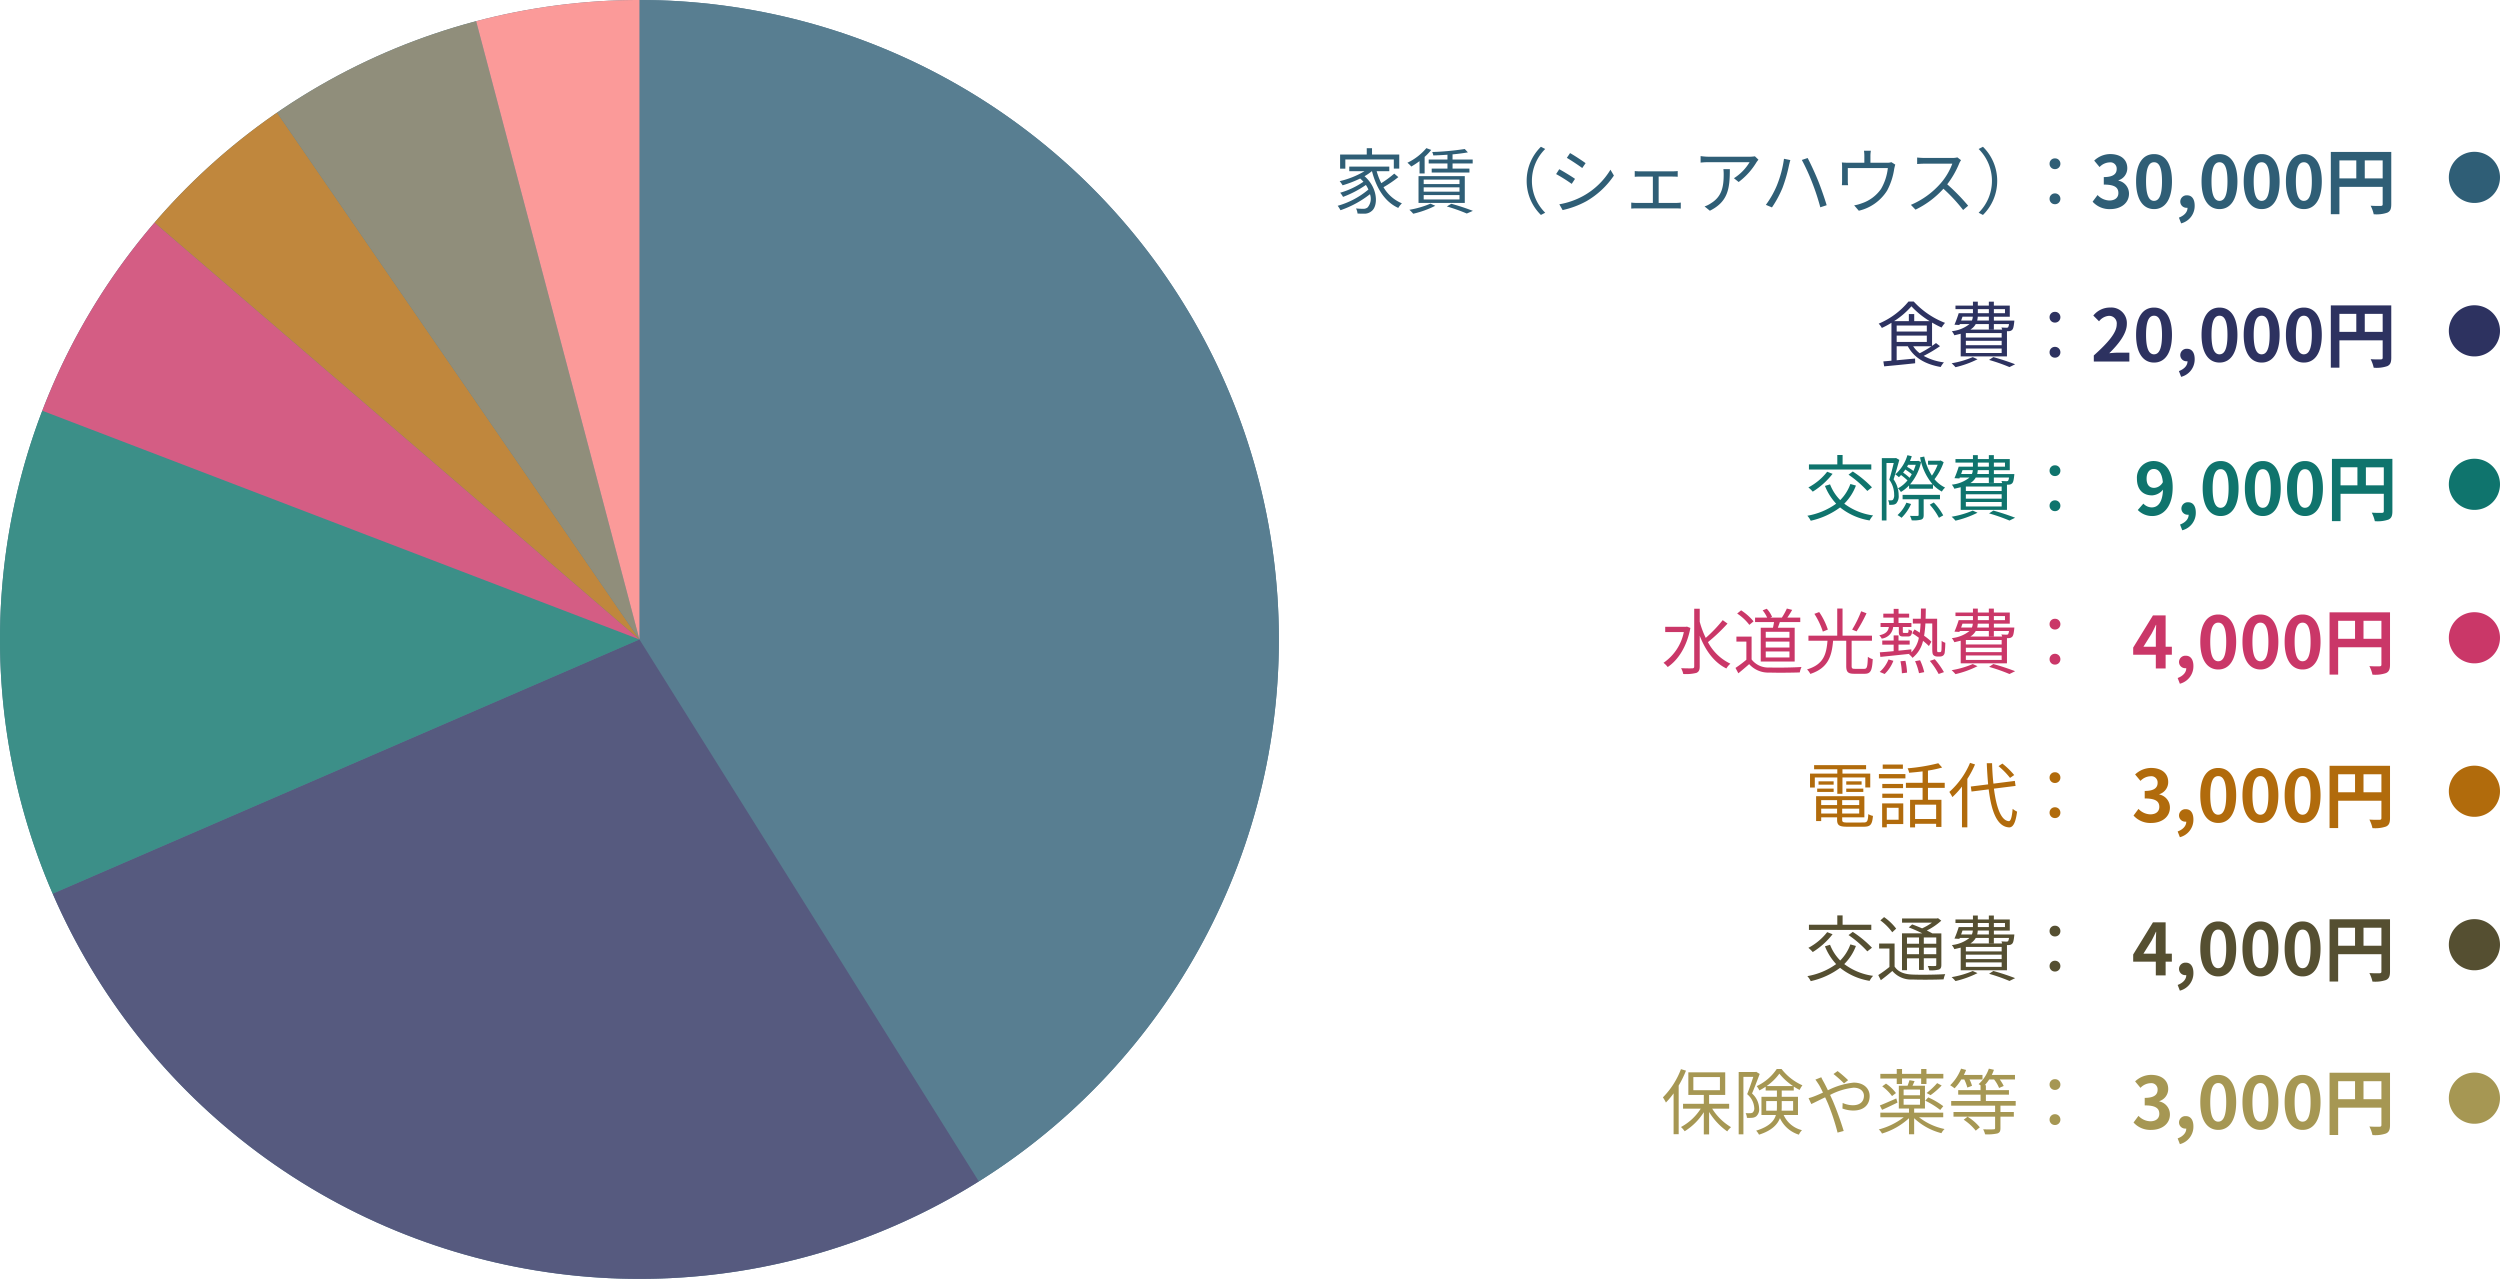 <svg xmlns="http://www.w3.org/2000/svg" width="488.707" height="250" viewBox="0 0 488.707 250"><g transform="translate(-146.293 -3025.324)"><path d="M2.282-9.506H11.76v1.792h1.064v-2.758H7.5V-11.7H6.468v1.232H1.26v2.758H2.282Zm9.562,2.772A20.841,20.841,0,0,1,9.31-4.872a12.633,12.633,0,0,1-.9-2.338h2.464v-.9H3.052v.9H6.034A16.888,16.888,0,0,1,1.176-5.264a6.134,6.134,0,0,1,.574.812,21.944,21.944,0,0,0,3.43-1.33c.238.21.448.42.644.63A15.544,15.544,0,0,1,1.274-3a4.424,4.424,0,0,1,.56.812A19.918,19.918,0,0,0,6.3-4.522a5.114,5.114,0,0,1,.49.9A16,16,0,0,1,.784-.448,4.74,4.74,0,0,1,1.33.42,19.682,19.682,0,0,0,7.1-2.716a2.617,2.617,0,0,1-.462,2.59A1.357,1.357,0,0,1,5.67.14a12.512,12.512,0,0,1-1.3-.07,2.451,2.451,0,0,1,.294.994c.448.028.882.042,1.218.028A2.1,2.1,0,0,0,7.364.63c1.372-.952,1.344-4.55-1.33-6.86a9.853,9.853,0,0,0,1.428-.98H7.49c.868,3.318,2.492,5.978,5.138,7.182a4.466,4.466,0,0,1,.714-.9,7.466,7.466,0,0,1-3.6-3.15,22.5,22.5,0,0,0,2.9-1.974Zm10.4-2.758H18.578v.77h3.668v1.008h-3.08v.77h7.378v-.77h-3.3V-8.722h3.934v-.77H23.24V-10.5c1.12-.1,2.17-.238,3-.392l-.616-.658a51.22,51.22,0,0,1-6.356.588,2.878,2.878,0,0,1,.21.672c.882-.028,1.834-.07,2.772-.14ZM17.6-2.548h7v.868h-7Zm0-1.512h7v.854h-7Zm0-1.512h7V-4.7h-7ZM16.59-1.008h9.044V-6.244H16.59Zm.2-5.754h.994V-10.01a9.768,9.768,0,0,0,1.288-1.358l-.952-.35a11.094,11.094,0,0,1-3.7,2.856,5.43,5.43,0,0,1,.756.742,14.486,14.486,0,0,0,1.61-1.064ZM18.928-.868A18.325,18.325,0,0,1,14.8.336a6.5,6.5,0,0,1,.756.77A19.4,19.4,0,0,0,19.866-.448Zm3.192.546a35.589,35.589,0,0,1,3.906,1.386l1.19-.518A41.413,41.413,0,0,0,23-.84Zm15.61-5a9.3,9.3,0,0,0,2.786,6.664l.84-.434a8.761,8.761,0,0,1-2.6-6.23,8.761,8.761,0,0,1,2.6-6.23l-.84-.434A9.3,9.3,0,0,0,37.73-5.32Zm8.484-5.432-.63.938c.826.476,2.338,1.484,3.01,1.988l.658-.952C48.65-9.226,47.04-10.29,46.214-10.752Zm-2.1,10.01L44.758.392a17.428,17.428,0,0,0,4.648-1.736,16.313,16.313,0,0,0,5.376-5.012L54.11-7.5A14.279,14.279,0,0,1,48.8-2.38,14.872,14.872,0,0,1,44.114-.742ZM44.1-7.6l-.616.952a30.687,30.687,0,0,1,3.052,1.918l.644-.98C46.564-6.16,44.926-7.154,44.1-7.6Zm14.756.364v1.12c.294-.028.742-.042.966-.042H62.4v5.152h-3.22a8.13,8.13,0,0,1-1.008-.07V.1c.336-.028.7-.042,1.008-.042H66.92c.224,0,.658.014.938.042V-1.078a6.4,6.4,0,0,1-.938.07H63.532V-6.16h2.73c.322,0,.686.014.994.042v-1.12c-.294.028-.644.056-.994.056h-6.44A8.221,8.221,0,0,1,58.856-7.238ZM83.034-9.464l-.686-.658a6.914,6.914,0,0,1-.98.084H73.332a11.88,11.88,0,0,1-1.6-.126V-8.89a15.643,15.643,0,0,1,1.6-.084h7.98a9.51,9.51,0,0,1-3.066,3.136l.924.742A13.5,13.5,0,0,0,82.656-8.96C82.754-9.114,82.936-9.324,83.034-9.464ZM77.448-7.616h-1.26a8.416,8.416,0,0,1,.056,1.008c0,2.338-.308,4.326-2.478,5.656a4.822,4.822,0,0,1-1.26.63l1.036.84C77.112-1.26,77.448-3.822,77.448-7.616Zm9.2,3.178A18.112,18.112,0,0,1,84.49-.63l1.19.5a20.8,20.8,0,0,0,2.072-3.85,29.613,29.613,0,0,0,1.26-4.382c.07-.294.168-.714.266-1.022l-1.246-.252A21.706,21.706,0,0,1,86.646-4.438Zm6.9-.532A43.874,43.874,0,0,1,95.13-.154L96.376-.56C96-1.82,95.256-3.976,94.7-5.348c-.6-1.484-1.5-3.416-2.044-4.438l-1.134.378A39.38,39.38,0,0,1,93.548-4.97Zm11.466-6.244H103.67a7.854,7.854,0,0,1,.07,1.05v1.3h-3.094a12.4,12.4,0,0,1-1.3-.056,9.372,9.372,0,0,1,.042,1.078v2.464c0,.266-.014.644-.042.9h1.218a5.4,5.4,0,0,1-.056-.84V-7.826h7.826A10.312,10.312,0,0,1,107-3.738a7.465,7.465,0,0,1-3.794,2.814,7.456,7.456,0,0,1-1.456.392l.91,1.05a8.9,8.9,0,0,0,5.544-3.962,13.049,13.049,0,0,0,1.372-4.214c.056-.266.14-.63.21-.84l-.756-.476a2.752,2.752,0,0,1-.966.112H104.93v-1.3A6.254,6.254,0,0,1,105.014-11.214ZM122.64-9.366l-.714-.546a3.834,3.834,0,0,1-1.05.112h-5.4c-.42,0-1.218-.056-1.414-.084V-8.61c.154-.014.924-.07,1.414-.07h5.46a12.319,12.319,0,0,1-2.324,3.892A16.009,16.009,0,0,1,112.84-.63l.9.938A17.748,17.748,0,0,0,119.2-3.78a32.325,32.325,0,0,1,3.85,4.158l.98-.84a38.835,38.835,0,0,0-4.088-4.186,17.719,17.719,0,0,0,2.352-4.1A4.016,4.016,0,0,1,122.64-9.366Zm7.07,4.046a9.3,9.3,0,0,0-2.786-6.664l-.84.434a8.761,8.761,0,0,1,2.6,6.23,8.761,8.761,0,0,1-2.6,6.23l.84.434A9.3,9.3,0,0,0,129.71-5.32Z" transform="translate(407 3066)" fill="#2f5e76"/><path d="M7-7.616a1.034,1.034,0,0,0,1.064-1.05A1.034,1.034,0,0,0,7-9.716a1.022,1.022,0,0,0-1.05,1.05A1.022,1.022,0,0,0,7-7.616ZM7-.756a1.042,1.042,0,0,0,1.064-1.05A1.046,1.046,0,0,0,7-2.87,1.034,1.034,0,0,0,5.95-1.806,1.031,1.031,0,0,0,7-.756Z" transform="translate(541 3066)" fill="#2f5e76"/><path d="M3.836.2C5.81.2,7.476-.91,7.476-2.814A2.591,2.591,0,0,0,5.418-5.362v-.07A2.459,2.459,0,0,0,7.14-7.8c0-1.764-1.358-2.758-3.36-2.758A4.6,4.6,0,0,0,.672-9.282l1.05,1.26a2.816,2.816,0,0,1,1.96-.91A1.222,1.222,0,0,1,5.068-7.644c0,.924-.616,1.582-2.52,1.582v1.47C4.8-4.592,5.4-3.948,5.4-2.94,5.4-2,4.69-1.484,3.64-1.484A3.291,3.291,0,0,1,1.33-2.548l-.966,1.3A4.4,4.4,0,0,0,3.836.2Zm8.54,0c2.114,0,3.5-1.848,3.5-5.418s-1.386-5.334-3.5-5.334S8.862-8.806,8.862-5.222,10.262.2,12.376.2Zm0-1.61c-.9,0-1.568-.9-1.568-3.808S11.48-8.96,12.376-8.96s1.554.84,1.554,3.738S13.272-1.414,12.376-1.414Zm5.292,4.4A3.516,3.516,0,0,0,20.314-.462c0-1.274-.532-2.03-1.484-2.03A1.238,1.238,0,0,0,17.5-1.274,1.209,1.209,0,0,0,18.788-.056h.126c.014.784-.588,1.512-1.68,1.918ZM25.172.2c2.114,0,3.5-1.848,3.5-5.418s-1.386-5.334-3.5-5.334-3.514,1.75-3.514,5.334S23.058.2,25.172.2Zm0-1.61c-.9,0-1.568-.9-1.568-3.808s.672-3.738,1.568-3.738,1.554.84,1.554,3.738S26.068-1.414,25.172-1.414ZM33.418.2c2.114,0,3.5-1.848,3.5-5.418s-1.386-5.334-3.5-5.334S29.9-8.806,29.9-5.222,31.3.2,33.418.2Zm0-1.61c-.9,0-1.568-.9-1.568-3.808s.672-3.738,1.568-3.738,1.554.84,1.554,3.738S34.314-1.414,33.418-1.414ZM41.664.2c2.114,0,3.5-1.848,3.5-5.418s-1.386-5.334-3.5-5.334S38.15-8.806,38.15-5.222,39.55.2,41.664.2Zm0-1.61c-.9,0-1.568-.9-1.568-3.808s.672-3.738,1.568-3.738,1.554.84,1.554,3.738S42.56-1.414,41.664-1.414ZM53.564-5.8V-9.324h3.5V-5.8ZM48.608-9.324h3.3V-5.8h-3.3Zm10.136-1.652H46.928V1.2h1.68V-4.144h8.456V-.756c0,.238-.1.322-.364.336s-1.19.014-1.988-.042a6.8,6.8,0,0,1,.6,1.666A6.468,6.468,0,0,0,57.96.9c.588-.266.784-.728.784-1.638Z" transform="translate(555 3066)" fill="#2f5e76"/><path d="M.6,0H7.546V-1.736H5.306c-.49,0-1.176.056-1.694.112C5.5-3.472,7.056-5.488,7.056-7.364a3.039,3.039,0,0,0-3.262-3.192A4.159,4.159,0,0,0,.5-8.988l1.12,1.12a2.711,2.711,0,0,1,1.9-1.064,1.48,1.48,0,0,1,1.554,1.68c0,1.6-1.666,3.542-4.48,6.062ZM12.376.2c2.114,0,3.5-1.848,3.5-5.418s-1.386-5.334-3.5-5.334S8.862-8.806,8.862-5.222,10.262.2,12.376.2Zm0-1.61c-.9,0-1.568-.9-1.568-3.808S11.48-8.96,12.376-8.96s1.554.84,1.554,3.738S13.272-1.414,12.376-1.414Zm5.292,4.4A3.516,3.516,0,0,0,20.314-.462c0-1.274-.532-2.03-1.484-2.03A1.238,1.238,0,0,0,17.5-1.274,1.209,1.209,0,0,0,18.788-.056h.126c.014.784-.588,1.512-1.68,1.918ZM25.172.2c2.114,0,3.5-1.848,3.5-5.418s-1.386-5.334-3.5-5.334-3.514,1.75-3.514,5.334S23.058.2,25.172.2Zm0-1.61c-.9,0-1.568-.9-1.568-3.808s.672-3.738,1.568-3.738,1.554.84,1.554,3.738S26.068-1.414,25.172-1.414ZM33.418.2c2.114,0,3.5-1.848,3.5-5.418s-1.386-5.334-3.5-5.334S29.9-8.806,29.9-5.222,31.3.2,33.418.2Zm0-1.61c-.9,0-1.568-.9-1.568-3.808s.672-3.738,1.568-3.738,1.554.84,1.554,3.738S34.314-1.414,33.418-1.414ZM41.664.2c2.114,0,3.5-1.848,3.5-5.418s-1.386-5.334-3.5-5.334S38.15-8.806,38.15-5.222,39.55.2,41.664.2Zm0-1.61c-.9,0-1.568-.9-1.568-3.808s.672-3.738,1.568-3.738,1.554.84,1.554,3.738S42.56-1.414,41.664-1.414ZM53.564-5.8V-9.324h3.5V-5.8ZM48.608-9.324h3.3V-5.8h-3.3Zm10.136-1.652H46.928V1.2h1.68V-4.144h8.456V-.756c0,.238-.1.322-.364.336s-1.19.014-1.988-.042a6.8,6.8,0,0,1,.6,1.666A6.468,6.468,0,0,0,57.96.9c.588-.266.784-.728.784-1.638Z" transform="translate(555 3096)" fill="#2d3260"/><path d="M7-7.616a1.034,1.034,0,0,0,1.064-1.05A1.034,1.034,0,0,0,7-9.716a1.022,1.022,0,0,0-1.05,1.05A1.022,1.022,0,0,0,7-7.616ZM7-.756a1.042,1.042,0,0,0,1.064-1.05A1.046,1.046,0,0,0,7-2.87,1.034,1.034,0,0,0,5.95-1.806,1.031,1.031,0,0,0,7-.756Z" transform="translate(541 3096)" fill="#2d3260"/><path d="M10.864-2.982a20.54,20.54,0,0,1-2.3,1.358A5.319,5.319,0,0,1,7.294-2.982ZM4.06-5.068H9.954v1.232H4.06Zm0-1.974H9.954v1.176H4.06ZM7.49-7.9V-9.282H6.44V-7.9H3.556a15.7,15.7,0,0,0,3.388-2.9,16.306,16.306,0,0,0,3.57,2.9Zm4.256,4.284c-.224.168-.49.364-.77.56V-7.616a19.8,19.8,0,0,0,1.862.966,6.927,6.927,0,0,1,.672-.91,16.278,16.278,0,0,1-6.118-4.172H6.37A15.141,15.141,0,0,1,.546-7.406a4.154,4.154,0,0,1,.616.84A17.344,17.344,0,0,0,3.038-7.574V-.168c-.588.056-1.12.1-1.582.14L1.61.938C3.206.8,5.488.574,7.672.336L7.658-.588l-3.6.336v-2.73H6.244C7.434-.756,9.66.546,12.67,1.064a3.981,3.981,0,0,1,.63-.9A11,11,0,0,1,9.338-1.106a25.959,25.959,0,0,0,3.192-1.9Zm5.18-5.152h2.016a2,2,0,0,1-.182.756h-2.1Zm3-1.484h2.156v.8H19.922Zm5.306,0v.8h-2.17v-.8Zm-3.15,2.24H19.8a4.271,4.271,0,0,0,.112-.756h2.17Zm3.934.686a1.538,1.538,0,0,1-.182.644.547.547,0,0,1-.336.07c-.14,0-.532-.014-.966-.042a2.731,2.731,0,0,1,.154.406H18.466a2.941,2.941,0,0,0,1.05-1.078h2.562v1.05h.98v-1.05ZM24.584-4.7h-7v-.868h7Zm0,1.5h-7V-4.06h7Zm0,1.526h-7v-.868h7Zm-8.008.672H25.62V-5.936h.336a.968.968,0,0,0,.672-.252c.224-.224.308-.63.406-1.484.014-.126.028-.336.028-.336h-4v-.756h3.108v-2.17H23.058v-.77h-.98v.77H19.922v-.77H18.97v.77H15.554v.686H18.97v.8H16.184A21.084,21.084,0,0,1,15.358-7.2l.966.056.07-.182h1.9A6.593,6.593,0,0,1,14.84-5.936a3.142,3.142,0,0,1,.49.8c.462-.1.868-.2,1.246-.294Zm2.352.14A18.325,18.325,0,0,1,14.8.336a6.5,6.5,0,0,1,.756.77A19.4,19.4,0,0,0,19.866-.448Zm3.192.546a34.693,34.693,0,0,1,3.99,1.4L27.216.532C26.18.126,24.5-.448,22.96-.868Z" transform="translate(513 3096)" fill="#2d3260"/><path d="M-49.084-7.1c0-1.274.63-1.9,1.4-1.9.882,0,1.6.7,1.778,2.576a2.035,2.035,0,0,1-1.708,1.12C-48.51-5.306-49.084-5.88-49.084-7.1ZM-47.964.2c2.058,0,3.976-1.694,3.976-5.614,0-3.6-1.764-5.138-3.724-5.138A3.247,3.247,0,0,0-50.974-7.1c0,2.2,1.246,3.262,2.968,3.262a2.91,2.91,0,0,0,2.128-1.12c-.1,2.59-1.05,3.472-2.212,3.472a2.3,2.3,0,0,1-1.624-.742L-50.806-.98A3.886,3.886,0,0,0-47.964.2Zm5.852,2.786A3.516,3.516,0,0,0-39.466-.462c0-1.274-.532-2.03-1.484-2.03a1.238,1.238,0,0,0-1.33,1.218A1.209,1.209,0,0,0-40.992-.056h.126c.014.784-.588,1.512-1.68,1.918ZM-34.608.2c2.114,0,3.5-1.848,3.5-5.418s-1.386-5.334-3.5-5.334-3.514,1.75-3.514,5.334S-36.722.2-34.608.2Zm0-1.61c-.9,0-1.568-.9-1.568-3.808S-35.5-8.96-34.608-8.96s1.554.84,1.554,3.738S-33.712-1.414-34.608-1.414ZM-26.362.2c2.114,0,3.5-1.848,3.5-5.418s-1.386-5.334-3.5-5.334-3.514,1.75-3.514,5.334S-28.476.2-26.362.2Zm0-1.61c-.9,0-1.568-.9-1.568-3.808s.672-3.738,1.568-3.738,1.554.84,1.554,3.738S-25.466-1.414-26.362-1.414ZM-18.116.2c2.114,0,3.5-1.848,3.5-5.418s-1.386-5.334-3.5-5.334-3.514,1.75-3.514,5.334S-20.23.2-18.116.2Zm0-1.61c-.9,0-1.568-.9-1.568-3.808s.672-3.738,1.568-3.738,1.554.84,1.554,3.738S-17.22-1.414-18.116-1.414ZM-6.216-5.8V-9.324h3.5V-5.8Zm-4.956-3.528h3.3V-5.8h-3.3Zm10.136-1.652H-12.852V1.2h1.68V-4.144h8.456V-.756c0,.238-.1.322-.364.336s-1.19.014-1.988-.042a6.8,6.8,0,0,1,.6,1.666A6.468,6.468,0,0,0-1.82.9c.588-.266.784-.728.784-1.638Z" transform="translate(615 3126)" fill="#0f746d"/><path d="M7-7.616a1.034,1.034,0,0,0,1.064-1.05A1.034,1.034,0,0,0,7-9.716a1.022,1.022,0,0,0-1.05,1.05A1.022,1.022,0,0,0,7-7.616ZM7-.756a1.042,1.042,0,0,0,1.064-1.05A1.046,1.046,0,0,0,7-2.87,1.034,1.034,0,0,0,5.95-1.806,1.031,1.031,0,0,0,7-.756Z" transform="translate(541 3126)" fill="#0f746d"/><path d="M-28.9-9.9H-34.51v-1.834h-1.036V-9.9H-41.09V-8.89H-28.9Zm-4.452,2.016A20.935,20.935,0,0,1-29.68-4.7l.91-.714a21.776,21.776,0,0,0-3.752-3.094Zm-4.172-.574A11.448,11.448,0,0,1-41.2-5.39a5.981,5.981,0,0,1,.854.826A14.8,14.8,0,0,0-36.47-8.05Zm4.536,2.394a8.533,8.533,0,0,1-1.988,3.15,8.982,8.982,0,0,1-1.988-3.08l-.994.308A10.941,10.941,0,0,0-35.77-2.212,13.6,13.6,0,0,1-41.4.14a4.147,4.147,0,0,1,.658.98A15.06,15.06,0,0,0-35-1.484a12.365,12.365,0,0,0,5.768,2.548,4.265,4.265,0,0,1,.686-.98,12.037,12.037,0,0,1-5.642-2.3,9.793,9.793,0,0,0,2.282-3.542Zm8.918-5.082-.126.028h-2.646V1.064h.91V-10.164h1.414c-.224.952-.546,2.254-.868,3.262a4.908,4.908,0,0,1,.952,2.926,1.488,1.488,0,0,1-.224.98.454.454,0,0,1-.336.126,3.117,3.117,0,0,1-.616-.014,2.1,2.1,0,0,1,.21.9,5.979,5.979,0,0,0,.742-.028,1.116,1.116,0,0,0,.63-.252,2.127,2.127,0,0,0,.476-1.61,5.451,5.451,0,0,0-.994-3.108c.392-1.148.8-2.618,1.12-3.794Zm2.03,8.736A7.1,7.1,0,0,1-23.772.014a6.408,6.408,0,0,1,.784.532,8.9,8.9,0,0,0,1.862-2.7Zm6.566-.672v-.854h-7.308v.854h3.136V-.028c0,.154-.056.2-.238.21s-.784,0-1.456-.014A4.118,4.118,0,0,1-21,1.036,5.644,5.644,0,0,0-19.152.9c.392-.154.49-.406.49-.91V-3.08Zm-2,1.064A11.925,11.925,0,0,1-15.68.546l.84-.476a11.505,11.505,0,0,0-1.848-2.52ZM-22.68-8.288c.14-.2.294-.392.434-.6a10.9,10.9,0,0,1,1.26.91c-.14.238-.28.476-.434.7A9.682,9.682,0,0,0-22.68-8.288Zm2.464-1.526A11.446,11.446,0,0,1-20.664-8.6a9.618,9.618,0,0,0-1.246-.826c.07-.126.14-.266.21-.392Zm4.858-.854-.168.056h-2.282v.784h1.876A9.922,9.922,0,0,1-17.052-7.7a11.542,11.542,0,0,1-1.5-3.724l-.812.154a11.284,11.284,0,0,0,2.45,5.278h-4.41a9.916,9.916,0,0,0,2.156-4.382l-.574-.224-.168.042h-1.428c.126-.308.252-.616.35-.938l-.854-.2a7.977,7.977,0,0,1-2.366,3.752,7.129,7.129,0,0,1,.7.546,5.94,5.94,0,0,0,.42-.42,12.81,12.81,0,0,1,1.26,1.05,6.2,6.2,0,0,1-1.862,1.554,3.064,3.064,0,0,1,.574.714,7.586,7.586,0,0,0,1.6-1.288v.644h4.676v-.784a6.493,6.493,0,0,0,1.736,1.344,3.227,3.227,0,0,1,.63-.784A6.145,6.145,0,0,1-16.548-7a11.33,11.33,0,0,0,1.792-3.332Zm4.284,1.9h2.016a2,2,0,0,1-.182.756h-2.1Zm3-1.484h2.156v.8H-8.078Zm5.306,0v.8h-2.17v-.8Zm-3.15,2.24H-8.2a4.272,4.272,0,0,0,.112-.756h2.17Zm3.934.686a1.538,1.538,0,0,1-.182.644.547.547,0,0,1-.336.07c-.14,0-.532-.014-.966-.042a2.731,2.731,0,0,1,.154.406H-9.534a2.941,2.941,0,0,0,1.05-1.078h2.562v1.05h.98v-1.05ZM-3.416-4.7h-7v-.868h7Zm0,1.5h-7V-4.06h7Zm0,1.526h-7v-.868h7Zm-8.008.672H-2.38V-5.936h.336a.968.968,0,0,0,.672-.252c.224-.224.308-.63.406-1.484.014-.126.028-.336.028-.336h-4v-.756h3.108v-2.17H-4.942v-.77h-.98v.77H-8.078v-.77H-9.03v.77h-3.416v.686H-9.03v.8h-2.786A21.084,21.084,0,0,1-12.642-7.2l.966.056.07-.182h1.9A6.593,6.593,0,0,1-13.16-5.936a3.142,3.142,0,0,1,.49.8c.462-.1.868-.2,1.246-.294Zm2.352.14A18.325,18.325,0,0,1-13.2.336a6.5,6.5,0,0,1,.756.77A19.4,19.4,0,0,0-8.134-.448Zm3.192.546a34.693,34.693,0,0,1,3.99,1.4L-.784.532C-1.82.126-3.5-.448-5.04-.868Z" transform="translate(541 3126)" fill="#0f746d"/><path d="M2.3-4.256l1.61-2.576c.294-.56.574-1.134.826-1.694h.056c-.028.616-.07,1.554-.07,2.156v2.114ZM4.718,0H6.636V-2.688H7.854V-4.256H6.636v-6.118H4.158L.294-4.088v1.4H4.718Zm4.7,2.982A3.516,3.516,0,0,0,12.068-.462c0-1.274-.532-2.03-1.484-2.03a1.238,1.238,0,0,0-1.33,1.218A1.209,1.209,0,0,0,10.542-.056h.126c.014.784-.588,1.512-1.68,1.918ZM16.926.2c2.114,0,3.5-1.848,3.5-5.418s-1.386-5.334-3.5-5.334-3.514,1.75-3.514,5.334S14.812.2,16.926.2Zm0-1.61c-.9,0-1.568-.9-1.568-3.808S16.03-8.96,16.926-8.96s1.554.84,1.554,3.738S17.822-1.414,16.926-1.414ZM25.172.2c2.114,0,3.5-1.848,3.5-5.418s-1.386-5.334-3.5-5.334-3.514,1.75-3.514,5.334S23.058.2,25.172.2Zm0-1.61c-.9,0-1.568-.9-1.568-3.808s.672-3.738,1.568-3.738,1.554.84,1.554,3.738S26.068-1.414,25.172-1.414ZM33.418.2c2.114,0,3.5-1.848,3.5-5.418s-1.386-5.334-3.5-5.334S29.9-8.806,29.9-5.222,31.3.2,33.418.2Zm0-1.61c-.9,0-1.568-.9-1.568-3.808s.672-3.738,1.568-3.738,1.554.84,1.554,3.738S34.314-1.414,33.418-1.414ZM45.318-5.8V-9.324h3.5V-5.8ZM40.362-9.324h3.3V-5.8h-3.3ZM50.5-10.976H38.682V1.2h1.68V-4.144h8.456V-.756c0,.238-.1.322-.364.336s-1.19.014-1.988-.042a6.8,6.8,0,0,1,.6,1.666A6.468,6.468,0,0,0,49.714.9C50.3.63,50.5.168,50.5-.742Z" transform="translate(563 3156)" fill="#ca3768"/><path d="M7-7.616a1.034,1.034,0,0,0,1.064-1.05A1.034,1.034,0,0,0,7-9.716a1.022,1.022,0,0,0-1.05,1.05A1.022,1.022,0,0,0,7-7.616ZM7-.756a1.042,1.042,0,0,0,1.064-1.05A1.046,1.046,0,0,0,7-2.87,1.034,1.034,0,0,0,5.95-1.806,1.031,1.031,0,0,0,7-.756Z" transform="translate(541 3156)" fill="#ca3768"/><path d="M-64.946-8.19l-.154.042h-4.088v1.036h3.64a9.551,9.551,0,0,1-3.976,6.006A4.2,4.2,0,0,1-68.7-.28c2.044-1.386,3.738-3.976,4.438-7.644Zm7-1.26a26.562,26.562,0,0,1-3.318,3.472A17.092,17.092,0,0,1-62.44-9.142v-2.534h-1.078V-.406c0,.28-.1.364-.378.378s-1.176.014-2.184-.028a4.144,4.144,0,0,1,.42,1.134A8.41,8.41,0,0,0-63.1.868c.462-.2.658-.532.658-1.274V-6.412C-61.334-3.542-59.654-1.19-57.232,0a3.937,3.937,0,0,1,.784-.938A9.57,9.57,0,0,1-60.83-5.152a34.233,34.233,0,0,0,3.822-3.626ZM-44.9-6.006h-4.634V-7.168H-44.9Zm0,1.918h-4.634V-5.25H-44.9Zm0,1.932h-4.634V-3.332H-44.9Zm-5.614-5.81v6.608h6.636V-7.966h-3.29c.126-.336.266-.728.392-1.106h3.99V-9.94h-2.534c.308-.434.658-.994.952-1.512l-1.036-.266a14.019,14.019,0,0,1-.98,1.778h-2.282l.364-.154a5.044,5.044,0,0,0-1.036-1.582l-.8.308a6.586,6.586,0,0,1,.882,1.428h-2.366v.868h3.71c-.056.364-.14.756-.21,1.106Zm-1.4-1.246a10.653,10.653,0,0,0-2.436-2.156l-.77.63a9.659,9.659,0,0,1,2.38,2.212ZM-52.3-6.23h-2.968v.98h1.946v3.542a23.378,23.378,0,0,1-2.128,1.6l.56,1.05c.742-.6,1.442-1.2,2.114-1.792A4.989,4.989,0,0,0-48.818.8c1.54.056,4.41.028,5.936-.028a4.737,4.737,0,0,1,.336-1.064c-1.638.112-4.746.154-6.272.1A4.075,4.075,0,0,1-52.3-1.764Zm21.42-4.956A20.8,20.8,0,0,1-32.648-7.6l.868.35a29.382,29.382,0,0,0,1.946-3.542ZM-37.394-7.6a13.624,13.624,0,0,0-1.694-3.43l-.938.35A15.089,15.089,0,0,1-38.374-7.21ZM-32.1.07c-.532,0-.644-.1-.644-.56V-5.418h3.976v-.994h-5.754v-5.306H-35.56v5.306h-5.628v.994h3.724c-.224,2.646-.742,4.62-4,5.6a3.242,3.242,0,0,1,.644.882c3.486-1.148,4.186-3.43,4.452-6.482H-33.8V-.476c0,1.176.35,1.512,1.582,1.512H-30.2c1.176,0,1.456-.6,1.582-2.856a3,3,0,0,1-.952-.462c-.07,2-.168,2.352-.714,2.352Zm8.582-8.176v.9c0,.756.168.952.91.952h.854c.546,0,.77-.238.84-1.106a2.36,2.36,0,0,1-.686-.294c-.028.63-.07.7-.28.7H-22.5c-.224,0-.238-.028-.238-.252v-.9h1.68V-8.89h-2.52V-9.94H-21.5v-.77h-2.072v-.938h-.952v.938h-2.03v.77h2.03v1.05H-27.09v.784h1.624c-.154.868-.616,1.344-1.876,1.624a2.139,2.139,0,0,1,.476.644,2.557,2.557,0,0,0,2.24-2.268Zm-2.772,9.184A7.036,7.036,0,0,0-24.584-1.5l-.952-.266A6.4,6.4,0,0,1-27.258.672ZM-23.2-1.414a14.031,14.031,0,0,1,.28,2.352L-21.91.812a12.643,12.643,0,0,0-.322-2.31Zm2.856-.014a12.044,12.044,0,0,1,.77,2.352l1.022-.21a12.205,12.205,0,0,0-.812-2.324Zm2.884-.056a14.652,14.652,0,0,1,1.722,2.562L-14.7.714a16,16,0,0,0-1.792-2.52Zm1.666-1.708a.254.254,0,0,1-.182-.042,1.908,1.908,0,0,1-.056-.644V-9.73h-2.254c.028-.63.028-1.288.042-1.988h-.952c0,.7-.014,1.358-.028,1.988h-1.554v.938h1.512c-.028.644-.084,1.246-.154,1.806-.35-.238-.7-.448-1.022-.644l-.462.742c.42.252.868.56,1.3.882a5.478,5.478,0,0,1-1.456,2.842l-.014-.574c-.84.084-1.694.182-2.506.252V-4.662h2.184v-.8h-2.184V-6.468h-.952V-5.46h-2.226v.8h2.226v1.274c-1.022.1-1.96.182-2.7.224l.1.9c1.512-.154,3.654-.378,5.754-.6l-.14.1a3.124,3.124,0,0,1,.672.686A5.874,5.874,0,0,0-18.788-5.4,11.379,11.379,0,0,1-17.64-4.382l.49-.854A11.694,11.694,0,0,0-18.578-6.4a20.274,20.274,0,0,0,.252-2.394h1.344v4.858c0,.938.07,1.162.252,1.344a1.049,1.049,0,0,0,.7.252h.546a1.019,1.019,0,0,0,.6-.168.882.882,0,0,0,.336-.63,16.934,16.934,0,0,0,.112-1.89,1.95,1.95,0,0,1-.714-.378c0,.8-.014,1.414-.028,1.68s-.056.406-.112.462a.324.324,0,0,1-.238.07Zm4.718-5.572h2.016a2,2,0,0,1-.182.756h-2.1Zm3-1.484h2.156v.8H-8.078Zm5.306,0v.8h-2.17v-.8Zm-3.15,2.24H-8.2a4.272,4.272,0,0,0,.112-.756h2.17Zm3.934.686a1.538,1.538,0,0,1-.182.644.547.547,0,0,1-.336.07c-.14,0-.532-.014-.966-.042a2.731,2.731,0,0,1,.154.406H-9.534a2.941,2.941,0,0,0,1.05-1.078h2.562v1.05h.98v-1.05ZM-3.416-4.7h-7v-.868h7Zm0,1.5h-7V-4.06h7Zm0,1.526h-7v-.868h7Zm-8.008.672H-2.38V-5.936h.336a.968.968,0,0,0,.672-.252c.224-.224.308-.63.406-1.484.014-.126.028-.336.028-.336h-4v-.756h3.108v-2.17H-4.942v-.77h-.98v.77H-8.078v-.77H-9.03v.77h-3.416v.686H-9.03v.8h-2.786A21.084,21.084,0,0,1-12.642-7.2l.966.056.07-.182h1.9A6.593,6.593,0,0,1-13.16-5.936a3.142,3.142,0,0,1,.49.8c.462-.1.868-.2,1.246-.294Zm2.352.14A18.325,18.325,0,0,1-13.2.336a6.5,6.5,0,0,1,.756.77A19.4,19.4,0,0,0-8.134-.448Zm3.192.546a34.693,34.693,0,0,1,3.99,1.4L-.784.532C-1.82.126-3.5-.448-5.04-.868Z" transform="translate(541 3156)" fill="#ca3768"/><path d="M3.836.2C5.81.2,7.476-.91,7.476-2.814A2.591,2.591,0,0,0,5.418-5.362v-.07A2.459,2.459,0,0,0,7.14-7.8c0-1.764-1.358-2.758-3.36-2.758A4.6,4.6,0,0,0,.672-9.282l1.05,1.26a2.816,2.816,0,0,1,1.96-.91A1.222,1.222,0,0,1,5.068-7.644c0,.924-.616,1.582-2.52,1.582v1.47C4.8-4.592,5.4-3.948,5.4-2.94,5.4-2,4.69-1.484,3.64-1.484A3.291,3.291,0,0,1,1.33-2.548l-.966,1.3A4.4,4.4,0,0,0,3.836.2ZM9.422,2.982A3.516,3.516,0,0,0,12.068-.462c0-1.274-.532-2.03-1.484-2.03a1.238,1.238,0,0,0-1.33,1.218A1.209,1.209,0,0,0,10.542-.056h.126c.014.784-.588,1.512-1.68,1.918ZM16.926.2c2.114,0,3.5-1.848,3.5-5.418s-1.386-5.334-3.5-5.334-3.514,1.75-3.514,5.334S14.812.2,16.926.2Zm0-1.61c-.9,0-1.568-.9-1.568-3.808S16.03-8.96,16.926-8.96s1.554.84,1.554,3.738S17.822-1.414,16.926-1.414ZM25.172.2c2.114,0,3.5-1.848,3.5-5.418s-1.386-5.334-3.5-5.334-3.514,1.75-3.514,5.334S23.058.2,25.172.2Zm0-1.61c-.9,0-1.568-.9-1.568-3.808s.672-3.738,1.568-3.738,1.554.84,1.554,3.738S26.068-1.414,25.172-1.414ZM33.418.2c2.114,0,3.5-1.848,3.5-5.418s-1.386-5.334-3.5-5.334S29.9-8.806,29.9-5.222,31.3.2,33.418.2Zm0-1.61c-.9,0-1.568-.9-1.568-3.808s.672-3.738,1.568-3.738,1.554.84,1.554,3.738S34.314-1.414,33.418-1.414ZM45.318-5.8V-9.324h3.5V-5.8ZM40.362-9.324h3.3V-5.8h-3.3ZM50.5-10.976H38.682V1.2h1.68V-4.144h8.456V-.756c0,.238-.1.322-.364.336s-1.19.014-1.988-.042a6.8,6.8,0,0,1,.6,1.666A6.468,6.468,0,0,0,49.714.9C50.3.63,50.5.168,50.5-.742Z" transform="translate(563 3186)" fill="#b16b0c"/><path d="M7-7.616a1.034,1.034,0,0,0,1.064-1.05A1.034,1.034,0,0,0,7-9.716a1.022,1.022,0,0,0-1.05,1.05A1.022,1.022,0,0,0,7-7.616ZM7-.756a1.042,1.042,0,0,0,1.064-1.05A1.046,1.046,0,0,0,7-2.87,1.034,1.034,0,0,0,5.95-1.806,1.031,1.031,0,0,0,7-.756Z" transform="translate(541 3186)" fill="#b16b0c"/><path d="M-35.546-5.5h1.008V-8.694h4.466v1.96h.966V-9.45h-5.432V-10.3h4.62v-.812H-40.082v.812h4.536v.854H-40.88v2.716h.938v-1.96h4.4Zm1.75-.364h3.332v-.658H-33.8Zm0-2.072v.644h3v-.644Zm-2.464,0h-2.954v.644h2.954Zm-3.22,2.072h3.22v-.658h-3.22Zm.784,4.214V-2.6h3.108v.952Zm3.108-2.618V-3.3H-38.7V-4.27Zm4.326.966h-3.332V-4.27h3.332Zm-3.332,1.652V-2.6h3.332v.952Zm1.05,1.764c-.882,0-1.05-.084-1.05-.56V-.9h4.34v-4.13H-39.69V-.168h.994V-.9h3.108v.448c0,1.12.434,1.386,2,1.386h3.22c1.316,0,1.638-.42,1.792-2.114a2.861,2.861,0,0,1-.91-.35c-.07,1.4-.21,1.638-.952,1.638Zm10.822-11.34H-26.67v.84h3.948Zm-.84,8.456V-.434h-2.31V-2.772Zm.91-.854h-4.13V1.05h.91V.42h3.22Zm-4.1-1.078h4.06V-5.53h-4.06Zm4.06-2.73h-4.06v.826h4.06Zm-4.718-1.078h5.18v-.854h-5.18ZM-16.226-.574h-4.116v-2.8h4.116Zm1.68-6.09v-.994h-3.276v-2.38a22.5,22.5,0,0,0,2.772-.6l-.756-.84a36.475,36.475,0,0,1-5.992.994,3.346,3.346,0,0,1,.294.868c.84-.07,1.736-.154,2.632-.266v2.226h-3.262v.994h3.262v2.338h-2.45v5.39h.98v-.7h4.116V.98h1.036V-4.326h-2.632V-6.664ZM-.966-9.17a14.774,14.774,0,0,0-2.31-2.24l-.756.5a14.938,14.938,0,0,1,2.254,2.3ZM-9.6-11.55A15.694,15.694,0,0,1-13.65-5.866a6.841,6.841,0,0,1,.6,1.008,15.866,15.866,0,0,0,1.876-2.058V1.05h1.05V-8.414a18.871,18.871,0,0,0,1.5-2.828ZM-.7-7.042l-.14-.98-4.186.532c-.14-1.232-.224-2.59-.266-4H-6.328c.056,1.456.154,2.842.266,4.144l-3.388.42.14.98,3.36-.42C-5.418-2-4.3.9-2,1.064c.728.042,1.288-.686,1.6-3.08a4.235,4.235,0,0,1-.868-.546c-.14,1.61-.364,2.436-.77,2.408C-3.542-.294-4.452-2.8-4.928-6.51Z" transform="translate(541 3186)" fill="#b16b0c"/><path d="M2.3-4.256l1.61-2.576c.294-.56.574-1.134.826-1.694h.056c-.028.616-.07,1.554-.07,2.156v2.114ZM4.718,0H6.636V-2.688H7.854V-4.256H6.636v-6.118H4.158L.294-4.088v1.4H4.718Zm4.7,2.982A3.516,3.516,0,0,0,12.068-.462c0-1.274-.532-2.03-1.484-2.03a1.238,1.238,0,0,0-1.33,1.218A1.209,1.209,0,0,0,10.542-.056h.126c.014.784-.588,1.512-1.68,1.918ZM16.926.2c2.114,0,3.5-1.848,3.5-5.418s-1.386-5.334-3.5-5.334-3.514,1.75-3.514,5.334S14.812.2,16.926.2Zm0-1.61c-.9,0-1.568-.9-1.568-3.808S16.03-8.96,16.926-8.96s1.554.84,1.554,3.738S17.822-1.414,16.926-1.414ZM25.172.2c2.114,0,3.5-1.848,3.5-5.418s-1.386-5.334-3.5-5.334-3.514,1.75-3.514,5.334S23.058.2,25.172.2Zm0-1.61c-.9,0-1.568-.9-1.568-3.808s.672-3.738,1.568-3.738,1.554.84,1.554,3.738S26.068-1.414,25.172-1.414ZM33.418.2c2.114,0,3.5-1.848,3.5-5.418s-1.386-5.334-3.5-5.334S29.9-8.806,29.9-5.222,31.3.2,33.418.2Zm0-1.61c-.9,0-1.568-.9-1.568-3.808s.672-3.738,1.568-3.738,1.554.84,1.554,3.738S34.314-1.414,33.418-1.414ZM45.318-5.8V-9.324h3.5V-5.8ZM40.362-9.324h3.3V-5.8h-3.3ZM50.5-10.976H38.682V1.2h1.68V-4.144h8.456V-.756c0,.238-.1.322-.364.336s-1.19.014-1.988-.042a6.8,6.8,0,0,1,.6,1.666A6.468,6.468,0,0,0,49.714.9C50.3.63,50.5.168,50.5-.742Z" transform="translate(563 3216)" fill="#554f31"/><path d="M7-7.616a1.034,1.034,0,0,0,1.064-1.05A1.034,1.034,0,0,0,7-9.716a1.022,1.022,0,0,0-1.05,1.05A1.022,1.022,0,0,0,7-7.616ZM7-.756a1.042,1.042,0,0,0,1.064-1.05A1.046,1.046,0,0,0,7-2.87,1.034,1.034,0,0,0,5.95-1.806,1.031,1.031,0,0,0,7-.756Z" transform="translate(541 3216)" fill="#554f31"/><path d="M-28.9-9.9H-34.51v-1.834h-1.036V-9.9H-41.09V-8.89H-28.9Zm-4.452,2.016A20.935,20.935,0,0,1-29.68-4.7l.91-.714a21.776,21.776,0,0,0-3.752-3.094Zm-4.172-.574A11.448,11.448,0,0,1-41.2-5.39a5.981,5.981,0,0,1,.854.826A14.8,14.8,0,0,0-36.47-8.05Zm4.536,2.394a8.533,8.533,0,0,1-1.988,3.15,8.982,8.982,0,0,1-1.988-3.08l-.994.308A10.941,10.941,0,0,0-35.77-2.212,13.6,13.6,0,0,1-41.4.14a4.147,4.147,0,0,1,.658.98A15.06,15.06,0,0,0-35-1.484a12.365,12.365,0,0,0,5.768,2.548,4.265,4.265,0,0,1,.686-.98,12.037,12.037,0,0,1-5.642-2.3,9.793,9.793,0,0,0,2.282-3.542ZM-19.572-7.42v1.232h-2.352V-7.42ZM-16.2-6.188h-2.436V-7.42H-16.2Zm-2.436,2.044V-5.418H-16.2v1.274Zm-3.29,0V-5.418h2.352v1.274Zm0,.8h2.352v2.268h.938V-3.346H-16.2v1.274c0,.182-.056.238-.238.238s-.77.014-1.428-.014a3.253,3.253,0,0,1,.294.854,6.161,6.161,0,0,0,1.89-.154c.364-.154.476-.406.476-.91v-6.16h-1.764c-.308-.168-.672-.364-1.078-.56A12.378,12.378,0,0,0-15.218-10.7l-.644-.49-.2.056H-22.89v.826h5.838A10.708,10.708,0,0,1-18.97-9.2c-.658-.28-1.344-.56-1.946-.77l-.658.588c.84.308,1.834.756,2.66,1.162H-22.9v7.2h.98Zm-2.114-5.8A10.494,10.494,0,0,0-26.4-11.4l-.728.644a10.712,10.712,0,0,1,2.324,2.324Zm-.308,2.912H-27.37v.98h2.016v3.6A24.212,24.212,0,0,1-27.538-.07l.5,1.008c.8-.588,1.54-1.19,2.254-1.806A4.8,4.8,0,0,0-20.832.8c1.54.07,4.508.042,6.062-.028a5.149,5.149,0,0,1,.322-1.022c-1.666.112-4.858.154-6.384.084-1.638-.056-2.842-.518-3.514-1.568Zm13.272-2.534h2.016a2,2,0,0,1-.182.756h-2.1Zm3-1.484h2.156v.8H-8.078Zm5.306,0v.8h-2.17v-.8Zm-3.15,2.24H-8.2a4.272,4.272,0,0,0,.112-.756h2.17Zm3.934.686a1.538,1.538,0,0,1-.182.644.547.547,0,0,1-.336.07c-.14,0-.532-.014-.966-.042a2.731,2.731,0,0,1,.154.406H-9.534a2.941,2.941,0,0,0,1.05-1.078h2.562v1.05h.98v-1.05ZM-3.416-4.7h-7v-.868h7Zm0,1.5h-7V-4.06h7Zm0,1.526h-7v-.868h7Zm-8.008.672H-2.38V-5.936h.336a.968.968,0,0,0,.672-.252c.224-.224.308-.63.406-1.484.014-.126.028-.336.028-.336h-4v-.756h3.108v-2.17H-4.942v-.77h-.98v.77H-8.078v-.77H-9.03v.77h-3.416v.686H-9.03v.8h-2.786A21.084,21.084,0,0,1-12.642-7.2l.966.056.07-.182h1.9A6.593,6.593,0,0,1-13.16-5.936a3.142,3.142,0,0,1,.49.8c.462-.1.868-.2,1.246-.294Zm2.352.14A18.325,18.325,0,0,1-13.2.336a6.5,6.5,0,0,1,.756.77A19.4,19.4,0,0,0-8.134-.448Zm3.192.546a34.693,34.693,0,0,1,3.99,1.4L-.784.532C-1.82.126-3.5-.448-5.04-.868Z" transform="translate(541 3216)" fill="#554f31"/><path d="M3.836.2C5.81.2,7.476-.91,7.476-2.814A2.591,2.591,0,0,0,5.418-5.362v-.07A2.459,2.459,0,0,0,7.14-7.8c0-1.764-1.358-2.758-3.36-2.758A4.6,4.6,0,0,0,.672-9.282l1.05,1.26a2.816,2.816,0,0,1,1.96-.91A1.222,1.222,0,0,1,5.068-7.644c0,.924-.616,1.582-2.52,1.582v1.47C4.8-4.592,5.4-3.948,5.4-2.94,5.4-2,4.69-1.484,3.64-1.484A3.291,3.291,0,0,1,1.33-2.548l-.966,1.3A4.4,4.4,0,0,0,3.836.2ZM9.422,2.982A3.516,3.516,0,0,0,12.068-.462c0-1.274-.532-2.03-1.484-2.03a1.238,1.238,0,0,0-1.33,1.218A1.209,1.209,0,0,0,10.542-.056h.126c.014.784-.588,1.512-1.68,1.918ZM16.926.2c2.114,0,3.5-1.848,3.5-5.418s-1.386-5.334-3.5-5.334-3.514,1.75-3.514,5.334S14.812.2,16.926.2Zm0-1.61c-.9,0-1.568-.9-1.568-3.808S16.03-8.96,16.926-8.96s1.554.84,1.554,3.738S17.822-1.414,16.926-1.414ZM25.172.2c2.114,0,3.5-1.848,3.5-5.418s-1.386-5.334-3.5-5.334-3.514,1.75-3.514,5.334S23.058.2,25.172.2Zm0-1.61c-.9,0-1.568-.9-1.568-3.808s.672-3.738,1.568-3.738,1.554.84,1.554,3.738S26.068-1.414,25.172-1.414ZM33.418.2c2.114,0,3.5-1.848,3.5-5.418s-1.386-5.334-3.5-5.334S29.9-8.806,29.9-5.222,31.3.2,33.418.2Zm0-1.61c-.9,0-1.568-.9-1.568-3.808s.672-3.738,1.568-3.738,1.554.84,1.554,3.738S34.314-1.414,33.418-1.414ZM45.318-5.8V-9.324h3.5V-5.8ZM40.362-9.324h3.3V-5.8h-3.3ZM50.5-10.976H38.682V1.2h1.68V-4.144h8.456V-.756c0,.238-.1.322-.364.336s-1.19.014-1.988-.042a6.8,6.8,0,0,1,.6,1.666A6.468,6.468,0,0,0,49.714.9C50.3.63,50.5.168,50.5-.742Z" transform="translate(563 3246)" fill="#a69753"/><path d="M7-7.616a1.034,1.034,0,0,0,1.064-1.05A1.034,1.034,0,0,0,7-9.716a1.022,1.022,0,0,0-1.05,1.05A1.022,1.022,0,0,0,7-7.616ZM7-.756a1.042,1.042,0,0,0,1.064-1.05A1.046,1.046,0,0,0,7-2.87,1.034,1.034,0,0,0,5.95-1.806,1.031,1.031,0,0,0,7-.756Z" transform="translate(541 3246)" fill="#a69753"/><path d="M-66.108-11.676A15.72,15.72,0,0,1-69.636-6.16a8.5,8.5,0,0,1,.588,1.008,15.129,15.129,0,0,0,1.5-1.792v7.98h.994V-8.47a20.8,20.8,0,0,0,1.428-2.912Zm2.422,1.554h5.194V-7.56h-5.194Zm7,6.174V-4.9h-3.92V-6.636h3.15V-11.06h-7.21v4.424h3.024V-4.9H-65.7v.952h3.458A10.37,10.37,0,0,1-66.108-.364a5.127,5.127,0,0,1,.728.826,11.7,11.7,0,0,0,3.738-3.724v4.34h1.036V-3.3A12.894,12.894,0,0,0-57.064.49a4.717,4.717,0,0,1,.742-.826A10.908,10.908,0,0,1-60-3.948Zm5.278-7.21-.154.042h-3.262V1.064h.924V-10.164h1.932c-.322.98-.77,2.324-1.2,3.374a3.8,3.8,0,0,1,1.386,2.66,1.117,1.117,0,0,1-.308.938.911.911,0,0,1-.49.126,6.418,6.418,0,0,1-.882-.014,2.536,2.536,0,0,1,.252.924,6.306,6.306,0,0,0,1.036-.014,1.533,1.533,0,0,0,.756-.266,1.8,1.8,0,0,0,.588-1.582,4.082,4.082,0,0,0-1.386-2.9c.5-1.176,1.064-2.66,1.5-3.822Zm1.96,7.6V-5.432h2.1v1.19c0,.224-.014.462-.028.686Zm5.264-1.876v1.876h-2.254c.014-.224.028-.434.028-.658V-5.432Zm-5.18-2.94a10.3,10.3,0,0,0,2.492-2.422A11.847,11.847,0,0,0-44.2-8.372Zm6.132,5.656V-6.272H-46.41V-7.49h2.352v-.784a9.617,9.617,0,0,0,1.148.658,5.086,5.086,0,0,1,.546-.9A10.566,10.566,0,0,1-46.438-11.7h-.952A9.645,9.645,0,0,1-51.3-8.358a4.384,4.384,0,0,1,.518.84,10.941,10.941,0,0,0,1.232-.728v.756h2.2v1.218h-3.024v3.556h2.828c-.35,1.19-1.33,2.282-3.864,3.066a3.473,3.473,0,0,1,.56.784C-48.384.35-47.25-.826-46.76-2.1a6.032,6.032,0,0,0,3.71,3.234,2.675,2.675,0,0,1,.6-.882,5.283,5.283,0,0,1-3.584-2.968Zm9-6.174.8-.63A24,24,0,0,0-35.49-11.3l-.8.574A25.356,25.356,0,0,1-34.23-8.89Zm-4.452-1.2-1.148.462c.224.28.5.714.686.994.238.392.5.924.8,1.54-.616.28-1.19.532-1.666.714a10.036,10.036,0,0,1-1.148.378l.532,1.148c.644-.294,1.624-.8,2.7-1.316.182.364.35.756.532,1.162a42.3,42.3,0,0,1,1.9,5.74l1.2-.322a62.109,62.109,0,0,0-2.128-5.88c-.168-.378-.35-.77-.532-1.162A12.62,12.62,0,0,1-32.368-8.05c1.372,0,2.03.756,2.03,1.582,0,1.008-.644,1.848-2.17,1.848A5.068,5.068,0,0,1-34.5-5.068l-.042,1.092a6.377,6.377,0,0,0,2.1.392c2.184,0,3.22-1.218,3.22-2.828,0-1.526-1.19-2.632-3.122-2.632a14.387,14.387,0,0,0-5.04,1.5c-.28-.588-.56-1.148-.812-1.61A10.174,10.174,0,0,1-38.682-10.094Zm14.756,1.316h1.036V-9.856h3.738v1.078h1.036V-9.856h3.3v-.9h-3.3V-11.7h-1.036v.952H-22.89V-11.7h-1.036v.952h-3.206v.9h3.206Zm9.1,4.34a15.084,15.084,0,0,0-2.94-1.722l-.588.644A16.279,16.279,0,0,1-15.428-3.7Zm-1.2-4.508a14.233,14.233,0,0,1-2.058,1.932l.77.42a14.756,14.756,0,0,0,2.17-1.89Zm-10.738.63a8.825,8.825,0,0,1,1.918,1.9L-24.08-7a7.746,7.746,0,0,0-1.946-1.848ZM-24.01-5.95c-1.19.518-2.394,1.05-3.22,1.372l.434.854c.9-.392,1.988-.91,3.01-1.414Zm1.428.084h3.206v1.148h-3.206Zm0-1.82h3.206v1.12h-3.206Zm7.742,5.418v-.9h-5.684v-.812h2.114V-8.428h-2.436c.14-.28.266-.588.406-.91l-.994-.182c-.084.308-.238.728-.378,1.092H-23.52v4.452h1.988v.812h-5.6v.9h4.564A13.649,13.649,0,0,1-27.44.112a2.649,2.649,0,0,1,.63.8,13.416,13.416,0,0,0,5.278-3V1.05h1.008V-2.086A12.106,12.106,0,0,0-15.19.84a2.836,2.836,0,0,1,.616-.812,12.017,12.017,0,0,1-5-2.3Zm4.116-7.392a9.148,9.148,0,0,1,.6,1.582l.91-.336A5.812,5.812,0,0,0-9.7-9.66h2.534v-.882h-3.64a8.7,8.7,0,0,0,.434-.98l-.98-.252a9.1,9.1,0,0,1-2.128,3.248,6.606,6.606,0,0,1,.854.6A8.967,8.967,0,0,0-11.312-9.66Zm-.112,7.868A10.151,10.151,0,0,1-8.484.35l.8-.658A9.9,9.9,0,0,0-10.08-2.38ZM-.672-4.536v-.91H-6.5V-6.692h4.508v-.882H-6.5V-8.54H-6.72a7.918,7.918,0,0,0,.868-1.12H-4.9a6.426,6.426,0,0,1,.98,1.666l.9-.392a7.334,7.334,0,0,0-.77-1.274H-.812v-.882H-5.348a9.011,9.011,0,0,0,.42-1.008l-.994-.224a7.131,7.131,0,0,1-2,3.024c.084.056.238.14.378.238v.938h-4.368v.882h4.368v1.246h-5.74v.91H-4.7V-3.3h-8.134v.91H-4.7V-.168c0,.2-.056.252-.308.252-.252.028-1.078.028-2.03,0a3.642,3.642,0,0,1,.378.98A9.079,9.079,0,0,0-4.27.9c.476-.168.616-.434.616-1.05v-2.24h2.618V-3.3H-3.654V-4.536Z" transform="translate(541 3246)" fill="#a69753"/><path d="M5,0A5,5,0,1,1,0,5,5,5,0,0,1,5,0Z" transform="translate(625 3055)" fill="#2f5e76"/><path d="M5,0A5,5,0,1,1,0,5,5,5,0,0,1,5,0Z" transform="translate(625 3145)" fill="#ca3768"/><path d="M5,0A5,5,0,1,1,0,5,5,5,0,0,1,5,0Z" transform="translate(625 3085)" fill="#2d3260"/><path d="M5,0A5,5,0,1,1,0,5,5,5,0,0,1,5,0Z" transform="translate(625 3175)" fill="#b16b0c"/><path d="M5,0A5,5,0,1,1,0,5,5,5,0,0,1,5,0Z" transform="translate(625 3115)" fill="#0f746d"/><path d="M5,0A5,5,0,1,1,0,5,5,5,0,0,1,5,0Z" transform="translate(625 3205)" fill="#554f31"/><path d="M5,0A5,5,0,1,1,0,5,5,5,0,0,1,5,0Z" transform="translate(625 3235)" fill="#a69753"/><g transform="translate(-866.707 -2550.348)"><circle cx="125" cy="125" r="125" transform="translate(1013 5575.672)" fill="#587e91"/><path d="M0-125A125,125,0,0,1,120.141-34.512a125,125,0,0,1-53.8,140.455L0,0Z" transform="translate(1138 5700.672)" fill="#587e91"/><path d="M66.341,105.943a125,125,0,0,1-103.43,13.428A125,125,0,0,1-114.7,49.693L0,0Z" transform="translate(1138 5700.672)" fill="#565a7f"/><path d="M-114.7,49.693a125,125,0,0,1-2.032-94.405L0,0Z" transform="translate(1138 5700.672)" fill="#3c8f88"/><path d="M-116.73-44.712A125,125,0,0,1-94.788-81.487L0,0Z" transform="translate(1138 5700.672)" fill="#d45d84"/><path d="M-94.788-81.487a125,125,0,0,1,23.95-21.5L0,0Z" transform="translate(1138 5700.672)" fill="#c0873d"/><path d="M-70.838-102.99a125,125,0,0,1,38.919-17.866L0,0Z" transform="translate(1138 5700.672)" fill="#908e7b"/><path d="M-31.919-120.856A125,125,0,0,1,0-125V0Z" transform="translate(1138 5700.672)" fill="#fb9a99"/></g></g></svg>